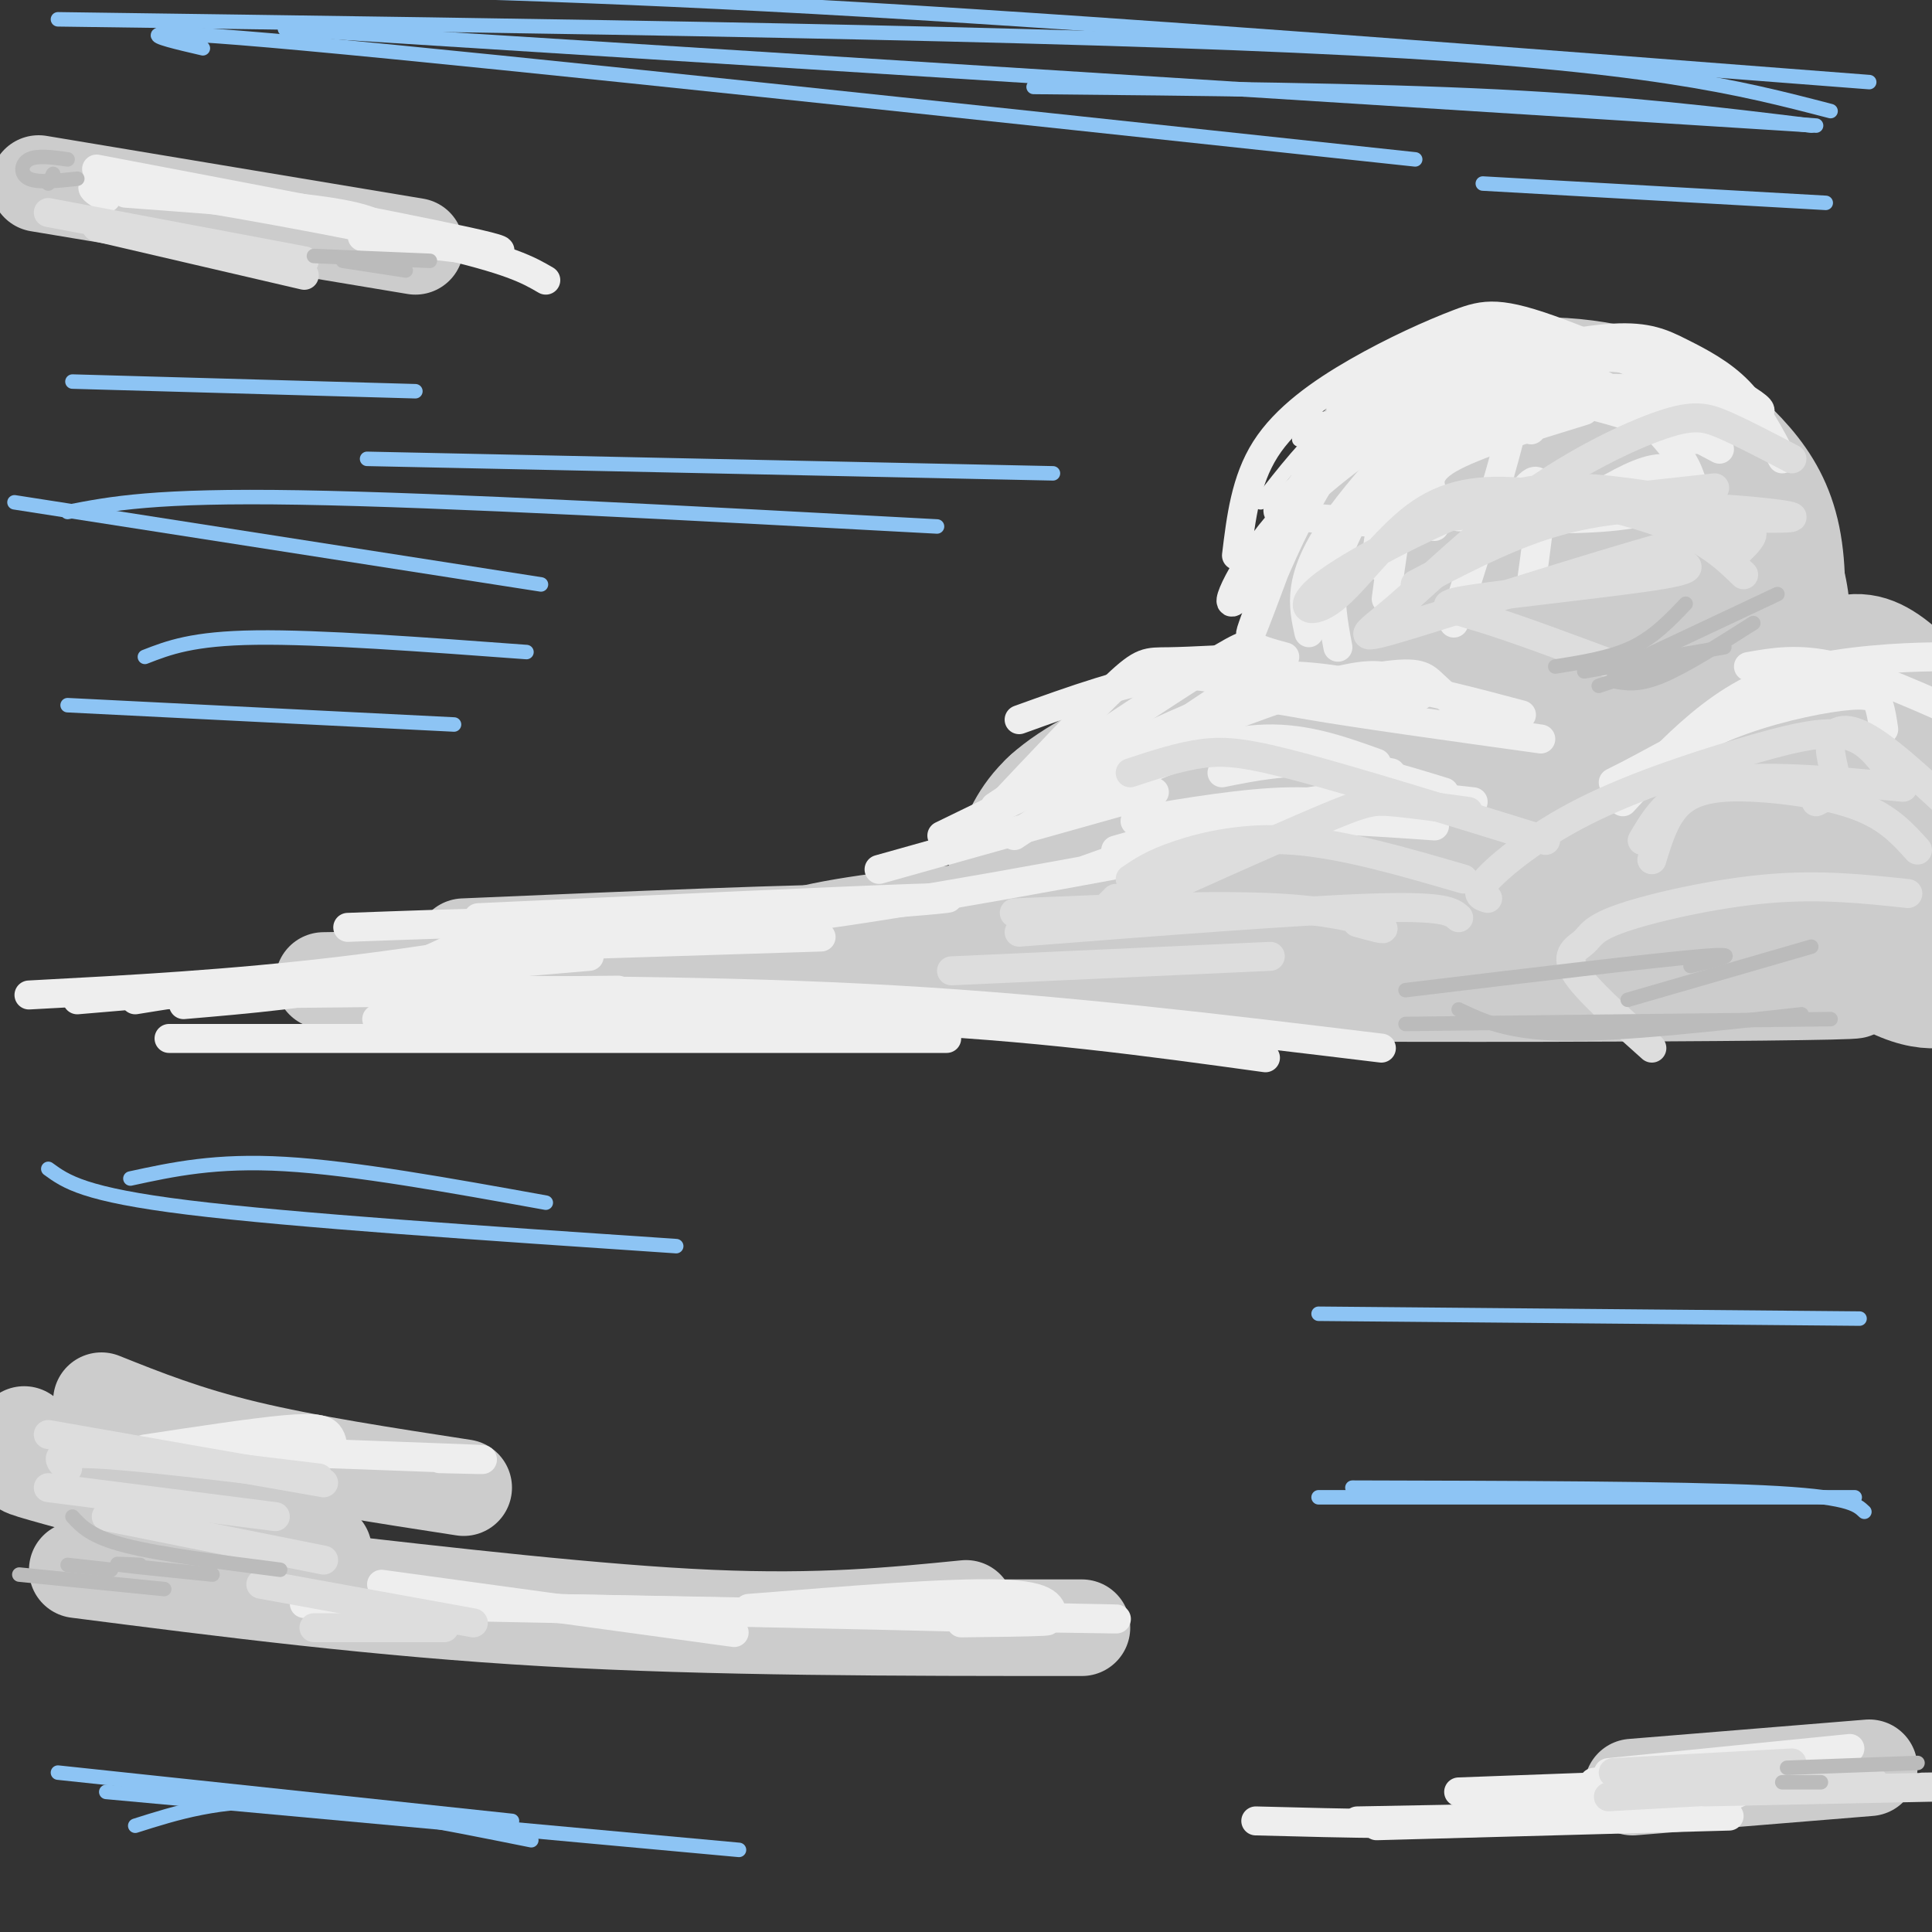 <svg viewBox='0 0 400 400' version='1.1' xmlns='http://www.w3.org/2000/svg' xmlns:xlink='http://www.w3.org/1999/xlink'><rect x="0" y="0" width="400" height="400" fill="#333333" stroke="none"/><g fill='none' stroke='rgb(204,204,204)' stroke-width='20' stroke-linecap='round' stroke-linejoin='round'><path d='M344,111c-10.173,-10.358 -20.346,-20.717 -30,-23c-9.654,-2.283 -18.789,3.508 -25,8c-6.211,4.492 -9.497,7.684 -12,12c-2.503,4.316 -4.224,9.757 -5,15c-0.776,5.243 -0.608,10.288 2,15c2.608,4.712 7.656,9.090 12,13c4.344,3.910 7.986,7.352 18,11c10.014,3.648 26.402,7.501 35,8c8.598,0.499 9.406,-2.356 12,-6c2.594,-3.644 6.973,-8.075 10,-14c3.027,-5.925 4.702,-13.343 5,-20c0.298,-6.657 -0.780,-12.554 -1,-17c-0.220,-4.446 0.419,-7.441 -6,-13c-6.419,-5.559 -19.896,-13.682 -29,-17c-9.104,-3.318 -13.834,-1.831 -19,0c-5.166,1.831 -10.767,4.005 -15,8c-4.233,3.995 -7.098,9.811 -9,16c-1.902,6.189 -2.841,12.752 -3,19c-0.159,6.248 0.462,12.183 3,17c2.538,4.817 6.995,8.518 12,12c5.005,3.482 10.560,6.745 17,9c6.440,2.255 13.766,3.503 20,4c6.234,0.497 11.377,0.245 16,-2c4.623,-2.245 8.725,-6.483 12,-12c3.275,-5.517 5.723,-12.314 7,-20c1.277,-7.686 1.382,-16.262 0,-23c-1.382,-6.738 -4.252,-11.640 -8,-16c-3.748,-4.360 -8.374,-8.180 -13,-12'/><path d='M350,83c-4.994,-3.103 -10.978,-4.861 -17,-6c-6.022,-1.139 -12.082,-1.661 -19,-1c-6.918,0.661 -14.693,2.503 -21,6c-6.307,3.497 -11.146,8.648 -15,15c-3.854,6.352 -6.724,13.906 -8,21c-1.276,7.094 -0.956,13.727 1,20c1.956,6.273 5.550,12.187 9,17c3.450,4.813 6.755,8.525 17,14c10.245,5.475 27.429,12.714 37,15c9.571,2.286 11.530,-0.380 15,-4c3.470,-3.620 8.452,-8.192 12,-14c3.548,-5.808 5.660,-12.850 7,-20c1.340,-7.150 1.906,-14.407 1,-21c-0.906,-6.593 -3.285,-12.521 -7,-18c-3.715,-5.479 -8.766,-10.509 -14,-15c-5.234,-4.491 -10.651,-8.444 -17,-11c-6.349,-2.556 -13.629,-3.716 -20,-4c-6.371,-0.284 -11.831,0.309 -16,4c-4.169,3.691 -7.047,10.482 -9,18c-1.953,7.518 -2.982,15.764 -3,24c-0.018,8.236 0.976,16.462 3,23c2.024,6.538 5.077,11.389 9,16c3.923,4.611 8.716,8.982 14,12c5.284,3.018 11.060,4.684 17,6c5.940,1.316 12.044,2.281 18,1c5.956,-1.281 11.764,-4.807 16,-10c4.236,-5.193 6.898,-12.052 9,-19c2.102,-6.948 3.643,-13.986 4,-20c0.357,-6.014 -0.469,-11.004 -2,-15c-1.531,-3.996 -3.765,-6.998 -6,-10'/><path d='M365,107c-7.061,-4.002 -21.714,-9.007 -31,-10c-9.286,-0.993 -13.204,2.025 -18,6c-4.796,3.975 -10.470,8.905 -14,14c-3.530,5.095 -4.916,10.353 -5,15c-0.084,4.647 1.135,8.684 3,12c1.865,3.316 4.377,5.913 8,8c3.623,2.087 8.358,3.664 13,4c4.642,0.336 9.193,-0.570 13,-3c3.807,-2.430 6.871,-6.385 9,-10c2.129,-3.615 3.323,-6.890 2,-9c-1.323,-2.110 -5.161,-3.055 -9,-4'/><path d='M325,163c-0.540,1.918 -1.079,3.837 -7,1c-5.921,-2.837 -17.222,-10.428 -23,-14c-5.778,-3.572 -6.032,-3.123 -13,-3c-6.968,0.123 -20.651,-0.080 -28,0c-7.349,0.080 -8.363,0.445 -14,3c-5.637,2.555 -15.896,7.302 -22,12c-6.104,4.698 -8.052,9.349 -10,14'/><path d='M286,146c-3.123,-2.258 -6.246,-4.515 -9,-6c-2.754,-1.485 -5.139,-2.196 -16,2c-10.861,4.196 -30.198,13.301 -39,18c-8.802,4.699 -7.071,4.991 -7,7c0.071,2.009 -1.519,5.733 -2,9c-0.481,3.267 0.148,6.076 3,9c2.852,2.924 7.926,5.962 13,9'/><path d='M247,158c-1.715,-0.695 -3.429,-1.391 -8,0c-4.571,1.391 -11.998,4.868 -18,9c-6.002,4.132 -10.577,8.920 -13,12c-2.423,3.080 -2.692,4.451 -2,6c0.692,1.549 2.346,3.274 4,5'/><path d='M214,194c-1.060,-1.429 -2.119,-2.857 -7,-3c-4.881,-0.143 -13.583,1.000 -18,3c-4.417,2.000 -4.548,4.857 -3,7c1.548,2.143 4.774,3.571 8,5'/><path d='M216,203c-1.351,-4.208 -2.702,-8.417 -4,-11c-1.298,-2.583 -2.542,-3.542 -12,-3c-9.458,0.542 -27.131,2.583 -35,5c-7.869,2.417 -5.935,5.208 -4,8'/><path d='M198,196c1.000,-1.500 2.000,-3.000 -15,-3c-17.000,0.000 -52.000,1.500 -87,3'/><path d='M183,201c0.000,0.000 -116.000,2.000 -116,2'/><path d='M116,198c14.964,2.905 29.929,5.810 93,7c63.071,1.190 174.250,0.667 175,0c0.750,-0.667 -108.929,-1.476 -140,-3c-31.071,-1.524 16.464,-3.762 64,-6'/><path d='M308,196c31.491,-2.962 78.217,-7.365 81,-10c2.783,-2.635 -38.379,-3.500 -68,-4c-29.621,-0.500 -47.702,-0.634 -66,0c-18.298,0.634 -36.814,2.037 -25,4c11.814,1.963 53.958,4.484 79,4c25.042,-0.484 32.980,-3.975 39,-7c6.020,-3.025 10.121,-5.584 11,-8c0.879,-2.416 -1.463,-4.690 -15,-6c-13.537,-1.310 -38.268,-1.655 -63,-2'/><path d='M281,167c-24.057,2.161 -52.699,8.563 -43,11c9.699,2.437 57.739,0.911 80,0c22.261,-0.911 18.741,-1.205 22,-3c3.259,-1.795 13.295,-5.091 17,-9c3.705,-3.909 1.079,-8.431 -15,-11c-16.079,-2.569 -45.611,-3.184 -59,-3c-13.389,0.184 -10.636,1.168 -19,4c-8.364,2.832 -27.844,7.512 -23,11c4.844,3.488 34.011,5.783 56,7c21.989,1.217 36.801,1.357 49,0c12.199,-1.357 21.784,-4.212 26,-6c4.216,-1.788 3.062,-2.511 1,-4c-2.062,-1.489 -5.031,-3.745 -8,-6'/><path d='M365,158c-5.954,-2.587 -16.839,-6.053 -31,-7c-14.161,-0.947 -31.599,0.625 -41,1c-9.401,0.375 -10.764,-0.446 2,4c12.764,4.446 39.655,14.159 56,19c16.345,4.841 22.145,4.809 24,1c1.855,-3.809 -0.234,-11.397 -4,-17c-3.766,-5.603 -9.210,-9.223 -12,-12c-2.790,-2.777 -2.927,-4.711 -16,-11c-13.073,-6.289 -39.081,-16.933 -28,-11c11.081,5.933 59.253,28.444 73,35c13.747,6.556 -6.929,-2.841 -22,-12c-15.071,-9.159 -24.535,-18.079 -34,-27'/><path d='M332,121c-5.671,-4.950 -2.849,-3.825 0,-4c2.849,-0.175 5.723,-1.648 20,4c14.277,5.648 39.956,18.419 50,26c10.044,7.581 4.453,9.973 0,12c-4.453,2.027 -7.769,3.690 -12,3c-4.231,-0.690 -9.376,-3.734 -13,-8c-3.624,-4.266 -5.728,-9.755 -4,-14c1.728,-4.245 7.289,-7.245 12,-7c4.711,0.245 8.572,3.737 13,8c4.428,4.263 9.424,9.297 12,15c2.576,5.703 2.732,12.074 2,17c-0.732,4.926 -2.352,8.407 -6,9c-3.648,0.593 -9.324,-1.704 -15,-4'/><path d='M391,178c-2.500,-0.667 -1.250,-0.333 0,0'/><path d='M387,160c2.886,-4.254 5.771,-8.509 8,-10c2.229,-1.491 3.800,-0.219 5,0c1.200,0.219 2.029,-0.616 3,6c0.971,6.616 2.085,20.682 1,28c-1.085,7.318 -4.370,7.889 -9,8c-4.630,0.111 -10.605,-0.239 -16,-5c-5.395,-4.761 -10.209,-13.934 -12,-19c-1.791,-5.066 -0.560,-6.026 0,-7c0.560,-0.974 0.450,-1.964 5,-1c4.550,0.964 13.760,3.880 21,10c7.240,6.120 12.509,15.444 15,21c2.491,5.556 2.203,7.344 2,9c-0.203,1.656 -0.322,3.181 -3,5c-2.678,1.819 -7.914,3.932 -17,-1c-9.086,-4.932 -22.023,-16.910 -28,-22c-5.977,-5.090 -4.994,-3.294 -1,-4c3.994,-0.706 10.998,-3.916 18,-4c7.002,-0.084 14.001,2.958 21,6'/><path d='M400,180c4.896,3.619 6.635,9.666 7,14c0.365,4.334 -0.644,6.956 -5,7c-4.356,0.044 -12.057,-2.488 -21,-8c-8.943,-5.512 -19.126,-14.003 -18,-15c1.126,-0.997 13.563,5.502 26,12'/><path d='M200,333c-15.083,1.500 -30.167,3.000 -53,2c-22.833,-1.000 -53.417,-4.500 -84,-8'/><path d='M224,337c-38.167,0.000 -76.333,0.000 -111,-2c-34.667,-2.000 -65.833,-6.000 -97,-10'/><path d='M5,297c0.978,2.533 1.956,5.067 1,6c-0.956,0.933 -3.844,0.267 6,3c9.844,2.733 32.422,8.867 55,15'/><path d='M21,290c8.750,3.500 17.500,7.000 30,10c12.500,3.000 28.750,5.500 45,8'/><path d='M314,118c2.184,0.175 4.367,0.350 2,-3c-2.367,-3.350 -9.286,-10.226 -14,-11c-4.714,-0.774 -7.225,4.554 -9,10c-1.775,5.446 -2.814,11.011 0,16c2.814,4.989 9.482,9.400 17,11c7.518,1.600 15.886,0.387 20,-1c4.114,-1.387 3.974,-2.947 4,-6c0.026,-3.053 0.218,-7.597 0,-12c-0.218,-4.403 -0.846,-8.664 -5,-13c-4.154,-4.336 -11.835,-8.747 -18,-9c-6.165,-0.253 -10.812,3.652 -14,9c-3.188,5.348 -4.915,12.141 -2,18c2.915,5.859 10.471,10.785 15,13c4.529,2.215 6.030,1.719 8,2c1.970,0.281 4.409,1.341 6,-3c1.591,-4.341 2.334,-14.081 0,-21c-2.334,-6.919 -7.744,-11.017 -11,-13c-3.256,-1.983 -4.359,-1.852 -6,3c-1.641,4.852 -3.821,14.426 -6,24'/><path d='M301,132c-0.667,4.667 0.667,4.333 2,4'/><path d='M8,38c0.000,0.000 78.000,13.000 78,13'/><path d='M387,366c0.000,0.000 -49.000,4.000 -49,4'/></g>
<g fill='none' stroke='rgb(238,238,238)' stroke-width='6' stroke-linecap='round' stroke-linejoin='round'><path d='M328,85c-11.417,3.500 -22.833,7.000 -28,10c-5.167,3.000 -4.083,5.500 -3,8'/><path d='M317,89c1.833,-4.702 3.667,-9.405 1,-10c-2.667,-0.595 -9.833,2.917 -16,8c-6.167,5.083 -11.333,11.738 -14,17c-2.667,5.262 -2.833,9.131 -3,13'/><path d='M306,79c3.222,-4.444 6.444,-8.889 0,-3c-6.444,5.889 -22.556,22.111 -30,33c-7.444,10.889 -6.222,16.444 -5,22'/><path d='M299,92c-1.174,-2.019 -2.348,-4.038 -3,-5c-0.652,-0.962 -0.783,-0.866 -3,2c-2.217,2.866 -6.520,8.502 -10,14c-3.480,5.498 -6.137,10.856 -7,16c-0.863,5.144 0.069,10.072 1,15'/><path d='M302,93c-0.661,-1.327 -1.321,-2.655 -2,-3c-0.679,-0.345 -1.375,0.292 -3,2c-1.625,1.708 -4.179,4.488 -6,10c-1.821,5.512 -2.911,13.756 -4,22'/><path d='M303,93c5.667,-8.000 11.333,-16.000 11,-10c-0.333,6.000 -6.667,26.000 -13,46'/><path d='M314,104c1.000,-1.622 2.000,-3.244 3,-4c1.000,-0.756 2.000,-0.644 2,3c0.000,3.644 -1.000,10.822 -2,18'/><path d='M294,144c-9.083,-1.833 -18.167,-3.667 -25,-4c-6.833,-0.333 -11.417,0.833 -16,2'/><path d='M306,150c-3.422,-2.978 -6.844,-5.956 -9,-8c-2.156,-2.044 -3.044,-3.156 -11,-2c-7.956,1.156 -22.978,4.578 -38,8'/><path d='M292,148c-0.667,-4.500 -1.333,-9.000 -10,-8c-8.667,1.000 -25.333,7.500 -42,14'/><path d='M252,145c0.000,0.000 -42.000,28.000 -42,28'/><path d='M226,166c2.911,-2.178 5.822,-4.356 12,-7c6.178,-2.644 15.622,-5.756 24,-6c8.378,-0.244 15.689,2.378 23,5'/><path d='M231,160c2.250,-3.000 4.500,-6.000 14,-6c9.500,0.000 26.250,3.000 43,6'/><path d='M253,160c6.667,-1.333 13.333,-2.667 21,-2c7.667,0.667 16.333,3.333 25,6'/><path d='M291,169c-7.333,-1.583 -14.667,-3.167 -24,-3c-9.333,0.167 -20.667,2.083 -32,4'/><path d='M225,180c16.333,-5.833 32.667,-11.667 46,-14c13.333,-2.333 23.667,-1.167 34,0'/><path d='M297,171c-13.000,-0.917 -26.000,-1.833 -37,-1c-11.000,0.833 -20.000,3.417 -29,6'/><path d='M305,86c5.667,-1.917 11.333,-3.833 19,-3c7.667,0.833 17.333,4.417 27,8'/><path d='M320,79c1.000,-1.167 2.000,-2.333 8,0c6.000,2.333 17.000,8.167 28,14'/><path d='M170,194c0.000,0.000 -63.000,2.000 -63,2'/><path d='M185,187c9.167,-0.750 18.333,-1.500 4,-1c-14.333,0.500 -52.167,2.250 -90,4'/><path d='M218,335c-0.250,-2.333 -0.500,-4.667 -11,-5c-10.500,-0.333 -31.250,1.333 -52,3'/><path d='M218,335c10.667,0.167 21.333,0.333 4,0c-17.333,-0.333 -62.667,-1.167 -108,-2'/><path d='M199,336c14.333,-0.167 28.667,-0.333 6,-1c-22.667,-0.667 -82.333,-1.833 -142,-3'/><path d='M152,338c0.000,0.000 -73.000,-10.000 -73,-10'/><path d='M91,302c6.667,0.167 13.333,0.333 5,0c-8.333,-0.333 -31.667,-1.167 -55,-2'/><path d='M69,301c-0.067,-1.489 -0.133,-2.978 -1,-4c-0.867,-1.022 -2.533,-1.578 -9,-1c-6.467,0.578 -17.733,2.289 -29,4'/><path d='M383,362c0.000,0.000 -50.000,5.000 -50,5'/><path d='M375,364c0.000,0.000 -45.000,5.000 -45,5'/><path d='M356,369c0.000,0.000 -54.000,2.000 -54,2'/><path d='M362,370c-3.250,1.917 -6.500,3.833 -20,5c-13.500,1.167 -37.250,1.583 -61,2'/><path d='M358,376c0.000,0.000 -73.000,2.000 -73,2'/><path d='M345,371c-9.417,2.500 -18.833,5.000 -33,6c-14.167,1.000 -33.083,0.500 -52,0'/><path d='M102,192c-7.667,4.167 -15.333,8.333 -26,11c-10.667,2.667 -24.333,3.833 -38,5'/><path d='M122,198c0.000,0.000 -106.000,9.000 -106,9'/><path d='M108,199c0.000,0.000 -78.000,7.000 -78,7'/><path d='M28,206c0.000,0.000 100.000,-1.000 100,-1'/><path d='M72,192c24.267,-0.889 48.533,-1.778 48,0c-0.533,1.778 -25.867,6.222 -49,9c-23.133,2.778 -44.067,3.889 -65,5'/><path d='M28,207c11.833,-1.917 23.667,-3.833 39,-4c15.333,-0.167 34.167,1.417 53,3'/><path d='M35,215c0.000,0.000 161.000,0.000 161,0'/><path d='M78,211c37.167,-0.667 74.333,-1.333 105,0c30.667,1.333 54.833,4.667 79,8'/><path d='M76,205c37.000,0.000 74.000,0.000 109,2c35.000,2.000 68.000,6.000 101,10'/><path d='M110,191c12.500,1.167 25.000,2.333 47,0c22.000,-2.333 53.500,-8.167 85,-14'/><path d='M182,180c0.000,0.000 57.000,-16.000 57,-16'/><path d='M195,173c20.889,-10.178 41.778,-20.356 53,-25c11.222,-4.644 12.778,-3.756 23,-2c10.222,1.756 29.111,4.378 48,7'/><path d='M277,145c2.333,-1.750 4.667,-3.500 11,-3c6.333,0.500 16.667,3.250 27,6'/><path d='M390,151c-0.262,-1.804 -0.524,-3.607 -1,-5c-0.476,-1.393 -1.167,-2.375 -6,-2c-4.833,0.375 -13.810,2.107 -22,5c-8.190,2.893 -15.595,6.946 -23,11'/><path d='M387,143c0.156,-1.178 0.311,-2.356 -1,-3c-1.311,-0.644 -4.089,-0.756 -13,3c-8.911,3.756 -23.956,11.378 -39,19'/><path d='M336,166c5.132,-5.612 10.265,-11.225 16,-16c5.735,-4.775 12.073,-8.713 21,-11c8.927,-2.287 20.442,-2.923 27,-3c6.558,-0.077 8.159,0.407 10,2c1.841,1.593 3.920,4.297 6,7'/><path d='M362,138c5.167,-0.917 10.333,-1.833 18,0c7.667,1.833 17.833,6.417 28,11'/><path d='M351,87c-0.551,-1.825 -1.103,-3.650 -5,-5c-3.897,-1.350 -11.141,-2.226 -22,-1c-10.859,1.226 -25.333,4.556 -36,9c-10.667,4.444 -17.526,10.004 -21,13c-3.474,2.996 -3.564,3.427 2,4c5.564,0.573 16.782,1.286 28,2'/><path d='M345,79c-1.631,-2.256 -3.262,-4.512 -11,-5c-7.738,-0.488 -21.583,0.792 -30,2c-8.417,1.208 -11.405,2.345 -15,5c-3.595,2.655 -7.798,6.827 -12,11'/><path d='M300,81c-12.648,8.211 -25.296,16.422 -34,26c-8.704,9.578 -13.465,20.523 -10,17c3.465,-3.523 15.155,-21.515 22,-31c6.845,-9.485 8.845,-10.464 11,-12c2.155,-1.536 4.464,-3.628 11,-5c6.536,-1.372 17.298,-2.023 26,1c8.702,3.023 15.343,9.721 19,14c3.657,4.279 4.328,6.140 5,8'/><path d='M22,41c-3.178,-1.889 -6.356,-3.778 7,-2c13.356,1.778 43.244,7.222 60,11c16.756,3.778 20.378,5.889 24,8'/><path d='M75,49c17.583,2.167 35.167,4.333 26,2c-9.167,-2.333 -45.083,-9.167 -81,-16'/><path d='M81,49c-1.417,-1.750 -2.833,-3.500 -12,-5c-9.167,-1.500 -26.083,-2.750 -43,-4'/><path d='M288,92c-3.572,-0.683 -7.145,-1.365 -9,-3c-1.855,-1.635 -1.993,-4.221 0,-7c1.993,-2.779 6.115,-5.751 11,-8c4.885,-2.249 10.531,-3.775 20,-4c9.469,-0.225 22.760,0.852 35,5c12.240,4.148 23.428,11.368 18,10c-5.428,-1.368 -27.474,-11.322 -40,-16c-12.526,-4.678 -15.533,-4.079 -21,-2c-5.467,2.079 -13.395,5.637 -21,10c-7.605,4.363 -14.887,9.532 -19,16c-4.113,6.468 -5.056,14.234 -6,22'/><path d='M270,97c3.152,-6.869 6.303,-13.738 3,-4c-3.303,9.738 -13.061,36.083 -14,38c-0.939,1.917 6.942,-20.595 16,-34c9.058,-13.405 19.295,-17.702 30,-21c10.705,-3.298 21.880,-5.595 29,-6c7.120,-0.405 10.186,1.083 14,3c3.814,1.917 8.375,4.262 12,8c3.625,3.738 6.312,8.869 9,14'/><path d='M330,103c5.060,-2.952 10.119,-5.905 14,-6c3.881,-0.095 6.583,2.667 5,5c-1.583,2.333 -7.452,4.238 -16,5c-8.548,0.762 -19.774,0.381 -31,0'/><path d='M261,144c-5.333,-2.417 -10.667,-4.833 -19,-4c-8.333,0.833 -19.667,4.917 -31,9'/><path d='M266,136c-2.400,-0.644 -4.800,-1.289 -6,-2c-1.200,-0.711 -1.200,-1.489 -10,4c-8.800,5.489 -26.400,17.244 -44,29'/><path d='M205,169c10.222,-10.867 20.444,-21.733 26,-27c5.556,-5.267 6.444,-4.933 11,-5c4.556,-0.067 12.778,-0.533 21,-1'/></g>
<g fill='none' stroke='rgb(221,221,221)' stroke-width='6' stroke-linecap='round' stroke-linejoin='round'><path d='M355,101c0.000,0.000 -55.000,6.000 -55,6'/><path d='M350,107c10.911,0.274 21.821,0.548 21,0c-0.821,-0.548 -13.375,-1.917 -24,-2c-10.625,-0.083 -19.321,1.119 -28,4c-8.679,2.881 -17.339,7.440 -26,12'/><path d='M359,115c3.973,-3.665 7.946,-7.330 -6,-4c-13.946,3.330 -45.812,13.655 -60,18c-14.188,4.345 -10.697,2.711 -4,-3c6.697,-5.711 16.599,-15.500 27,-23c10.401,-7.500 21.300,-12.712 28,-15c6.700,-2.288 9.200,-1.654 13,0c3.800,1.654 8.900,4.327 14,7'/><path d='M350,104c-9.087,-1.542 -18.174,-3.084 -26,-3c-7.826,0.084 -14.392,1.793 -24,6c-9.608,4.207 -22.258,10.911 -27,15c-4.742,4.089 -1.574,5.563 3,2c4.574,-3.563 10.556,-12.161 17,-17c6.444,-4.839 13.350,-5.918 23,-5c9.650,0.918 22.043,3.834 30,7c7.957,3.166 11.479,6.583 15,10'/><path d='M345,116c3.881,0.762 7.762,1.524 -1,3c-8.762,1.476 -30.167,3.667 -39,5c-8.833,1.333 -5.095,1.810 2,4c7.095,2.190 17.548,6.095 28,10'/><path d='M394,163c-15.000,-1.417 -30.000,-2.833 -39,-1c-9.000,1.833 -12.000,6.917 -15,12'/><path d='M376,166c1.905,-0.935 3.810,-1.869 4,-4c0.190,-2.131 -1.333,-5.458 -1,-8c0.333,-2.542 2.524,-4.298 8,-1c5.476,3.298 14.238,11.649 23,20'/><path d='M390,158c-2.236,-2.730 -4.472,-5.461 -9,-6c-4.528,-0.539 -11.348,1.113 -21,4c-9.652,2.887 -22.137,7.008 -32,12c-9.863,4.992 -17.104,10.855 -20,14c-2.896,3.145 -1.448,3.573 0,4'/><path d='M342,178c1.423,-4.667 2.845,-9.333 6,-12c3.155,-2.667 8.042,-3.333 15,-3c6.958,0.333 15.988,1.667 22,4c6.012,2.333 9.006,5.667 12,9'/><path d='M395,185c-9.061,-0.973 -18.121,-1.946 -29,-1c-10.879,0.946 -23.576,3.810 -30,6c-6.424,2.190 -6.576,3.705 -8,5c-1.424,1.295 -4.121,2.370 -2,6c2.121,3.630 9.061,9.815 16,16'/><path d='M234,160c5.111,-1.689 10.222,-3.378 15,-4c4.778,-0.622 9.222,-0.178 21,3c11.778,3.178 30.889,9.089 50,15'/><path d='M304,168c-6.089,-0.844 -12.178,-1.689 -16,-2c-3.822,-0.311 -5.378,-0.089 -15,4c-9.622,4.089 -27.311,12.044 -45,20'/><path d='M226,191c0.000,0.000 5.000,-5.000 5,-5'/><path d='M234,182c2.333,-1.600 4.667,-3.200 10,-5c5.333,-1.800 13.667,-3.800 24,-3c10.333,0.800 22.667,4.400 35,8'/><path d='M302,190c-1.417,-1.250 -2.833,-2.500 -18,-2c-15.167,0.500 -44.083,2.750 -73,5'/><path d='M281,191c3.222,0.889 6.444,1.778 5,1c-1.444,-0.778 -7.556,-3.222 -21,-4c-13.444,-0.778 -34.222,0.111 -55,1'/><path d='M263,198c0.000,0.000 -66.000,3.000 -66,3'/><path d='M371,365c0.000,0.000 -37.000,2.000 -37,2'/><path d='M388,369c0.000,0.000 -55.000,3.000 -55,3'/><path d='M398,370c5.250,-0.083 10.500,-0.167 3,0c-7.500,0.167 -27.750,0.583 -48,1'/><path d='M10,308c0.000,0.000 47.000,6.000 47,6'/><path d='M14,304c-1.833,-1.667 -3.667,-3.333 5,-3c8.667,0.333 27.833,2.667 47,5'/><path d='M10,297c0.000,0.000 57.000,10.000 57,10'/><path d='M22,314c0.000,0.000 45.000,9.000 45,9'/><path d='M54,328c0.000,0.000 44.000,8.000 44,8'/><path d='M65,337c0.000,0.000 27.000,0.000 27,0'/><path d='M10,44c0.000,0.000 53.000,10.000 53,10'/><path d='M20,47c0.000,0.000 43.000,10.000 43,10'/></g>
<g fill='none' stroke='rgb(141,196,244)' stroke-width='3' stroke-linecap='round' stroke-linejoin='round'><path d='M385,273c0.000,0.000 -112.000,-1.000 -112,-1'/><path d='M384,310c0.000,0.000 -111.000,0.000 -111,0'/><path d='M386,313c-1.667,-1.583 -3.333,-3.167 -21,-4c-17.667,-0.833 -51.333,-0.917 -85,-1'/><path d='M375,26c-19.083,-2.333 -38.167,-4.667 -65,-6c-26.833,-1.333 -61.417,-1.667 -96,-2'/><path d='M387,17c-75.417,-5.833 -150.833,-11.667 -208,-15c-57.167,-3.333 -96.083,-4.167 -135,-5'/><path d='M376,26c0.000,0.000 -317.000,-20.000 -317,-20'/><path d='M379,23c-18.917,-4.917 -37.833,-9.833 -99,-13c-61.167,-3.167 -164.583,-4.583 -268,-6'/><path d='M42,10c-10.417,-2.417 -20.833,-4.833 21,-1c41.833,3.833 135.917,13.917 230,24'/><path d='M378,42c0.000,0.000 -71.000,-4.000 -71,-4'/><path d='M15,79c0.000,0.000 71.000,2.000 71,2'/><path d='M3,104c0.000,0.000 109.000,17.000 109,17'/><path d='M30,136c4.917,-1.917 9.833,-3.833 23,-4c13.167,-0.167 34.583,1.417 56,3'/><path d='M14,146c0.000,0.000 80.000,4.000 80,4'/><path d='M14,106c9.000,-1.750 18.000,-3.500 48,-3c30.000,0.500 81.000,3.250 132,6'/><path d='M218,98c0.000,0.000 -142.000,-3.000 -142,-3'/><path d='M27,244c8.833,-1.917 17.667,-3.833 32,-3c14.333,0.833 34.167,4.417 54,8'/><path d='M10,242c3.667,2.667 7.333,5.333 29,8c21.667,2.667 61.333,5.333 101,8'/><path d='M12,367c0.000,0.000 94.000,10.000 94,10'/><path d='M22,371c0.000,0.000 131.000,12.000 131,12'/><path d='M28,378c8.667,-2.750 17.333,-5.500 31,-5c13.667,0.500 32.333,4.250 51,8'/></g>
<g fill='none' stroke='rgb(238,238,238)' stroke-width='3' stroke-linecap='round' stroke-linejoin='round'><path d='M299,68c-7.500,2.583 -15.000,5.167 -20,9c-5.000,3.833 -7.500,8.917 -10,14'/><path d='M270,102c2.250,-4.946 4.500,-9.893 8,-14c3.500,-4.107 8.250,-7.375 13,-10c4.750,-2.625 9.500,-4.607 13,-4c3.500,0.607 5.750,3.804 8,7'/><path d='M310,75c0.827,-2.030 1.655,-4.060 0,-5c-1.655,-0.940 -5.792,-0.792 -12,2c-6.208,2.792 -14.488,8.226 -21,14c-6.512,5.774 -11.256,11.887 -16,18'/><path d='M282,80c0.000,0.000 -16.000,23.000 -16,23'/></g>
<g fill='none' stroke='rgb(187,187,187)' stroke-width='3' stroke-linecap='round' stroke-linejoin='round'><path d='M349,125c-3.250,3.417 -6.500,6.833 -11,9c-4.500,2.167 -10.250,3.083 -16,4'/><path d='M357,134c0.000,0.000 -29.000,5.000 -29,5'/><path d='M363,129c-7.083,4.500 -14.167,9.000 -19,11c-4.833,2.000 -7.417,1.500 -10,1'/><path d='M368,123c0.000,0.000 -34.000,16.000 -34,16'/><path d='M352,135c0.000,0.000 -21.000,7.000 -21,7'/><path d='M375,196c0.000,0.000 -38.000,11.000 -38,11'/><path d='M373,210c-18.583,2.083 -37.167,4.167 -49,4c-11.833,-0.167 -16.917,-2.583 -22,-5'/><path d='M379,211c0.000,0.000 -88.000,1.000 -88,1'/><path d='M350,200c5.917,-1.417 11.833,-2.833 2,-2c-9.833,0.833 -35.417,3.917 -61,7'/><path d='M377,369c0.000,0.000 -8.000,0.000 -8,0'/><path d='M397,365c0.000,0.000 -27.000,1.000 -27,1'/><path d='M15,314c1.917,2.083 3.833,4.167 11,6c7.167,1.833 19.583,3.417 32,5'/><path d='M29,324c-3.250,-0.167 -6.500,-0.333 -4,0c2.500,0.333 10.750,1.167 19,2'/><path d='M4,326c0.000,0.000 30.000,3.000 30,3'/><path d='M14,324c0.000,0.000 9.000,1.000 9,1'/><path d='M84,56c0.000,0.000 -13.000,-2.000 -13,-2'/><path d='M89,54c0.000,0.000 -24.000,-1.000 -24,-1'/><path d='M14,33c-3.156,-0.444 -6.311,-0.889 -8,0c-1.689,0.889 -1.911,3.111 0,4c1.911,0.889 5.956,0.444 10,0'/><path d='M11,36c0.000,0.000 -1.000,2.000 -1,2'/></g>
</svg>